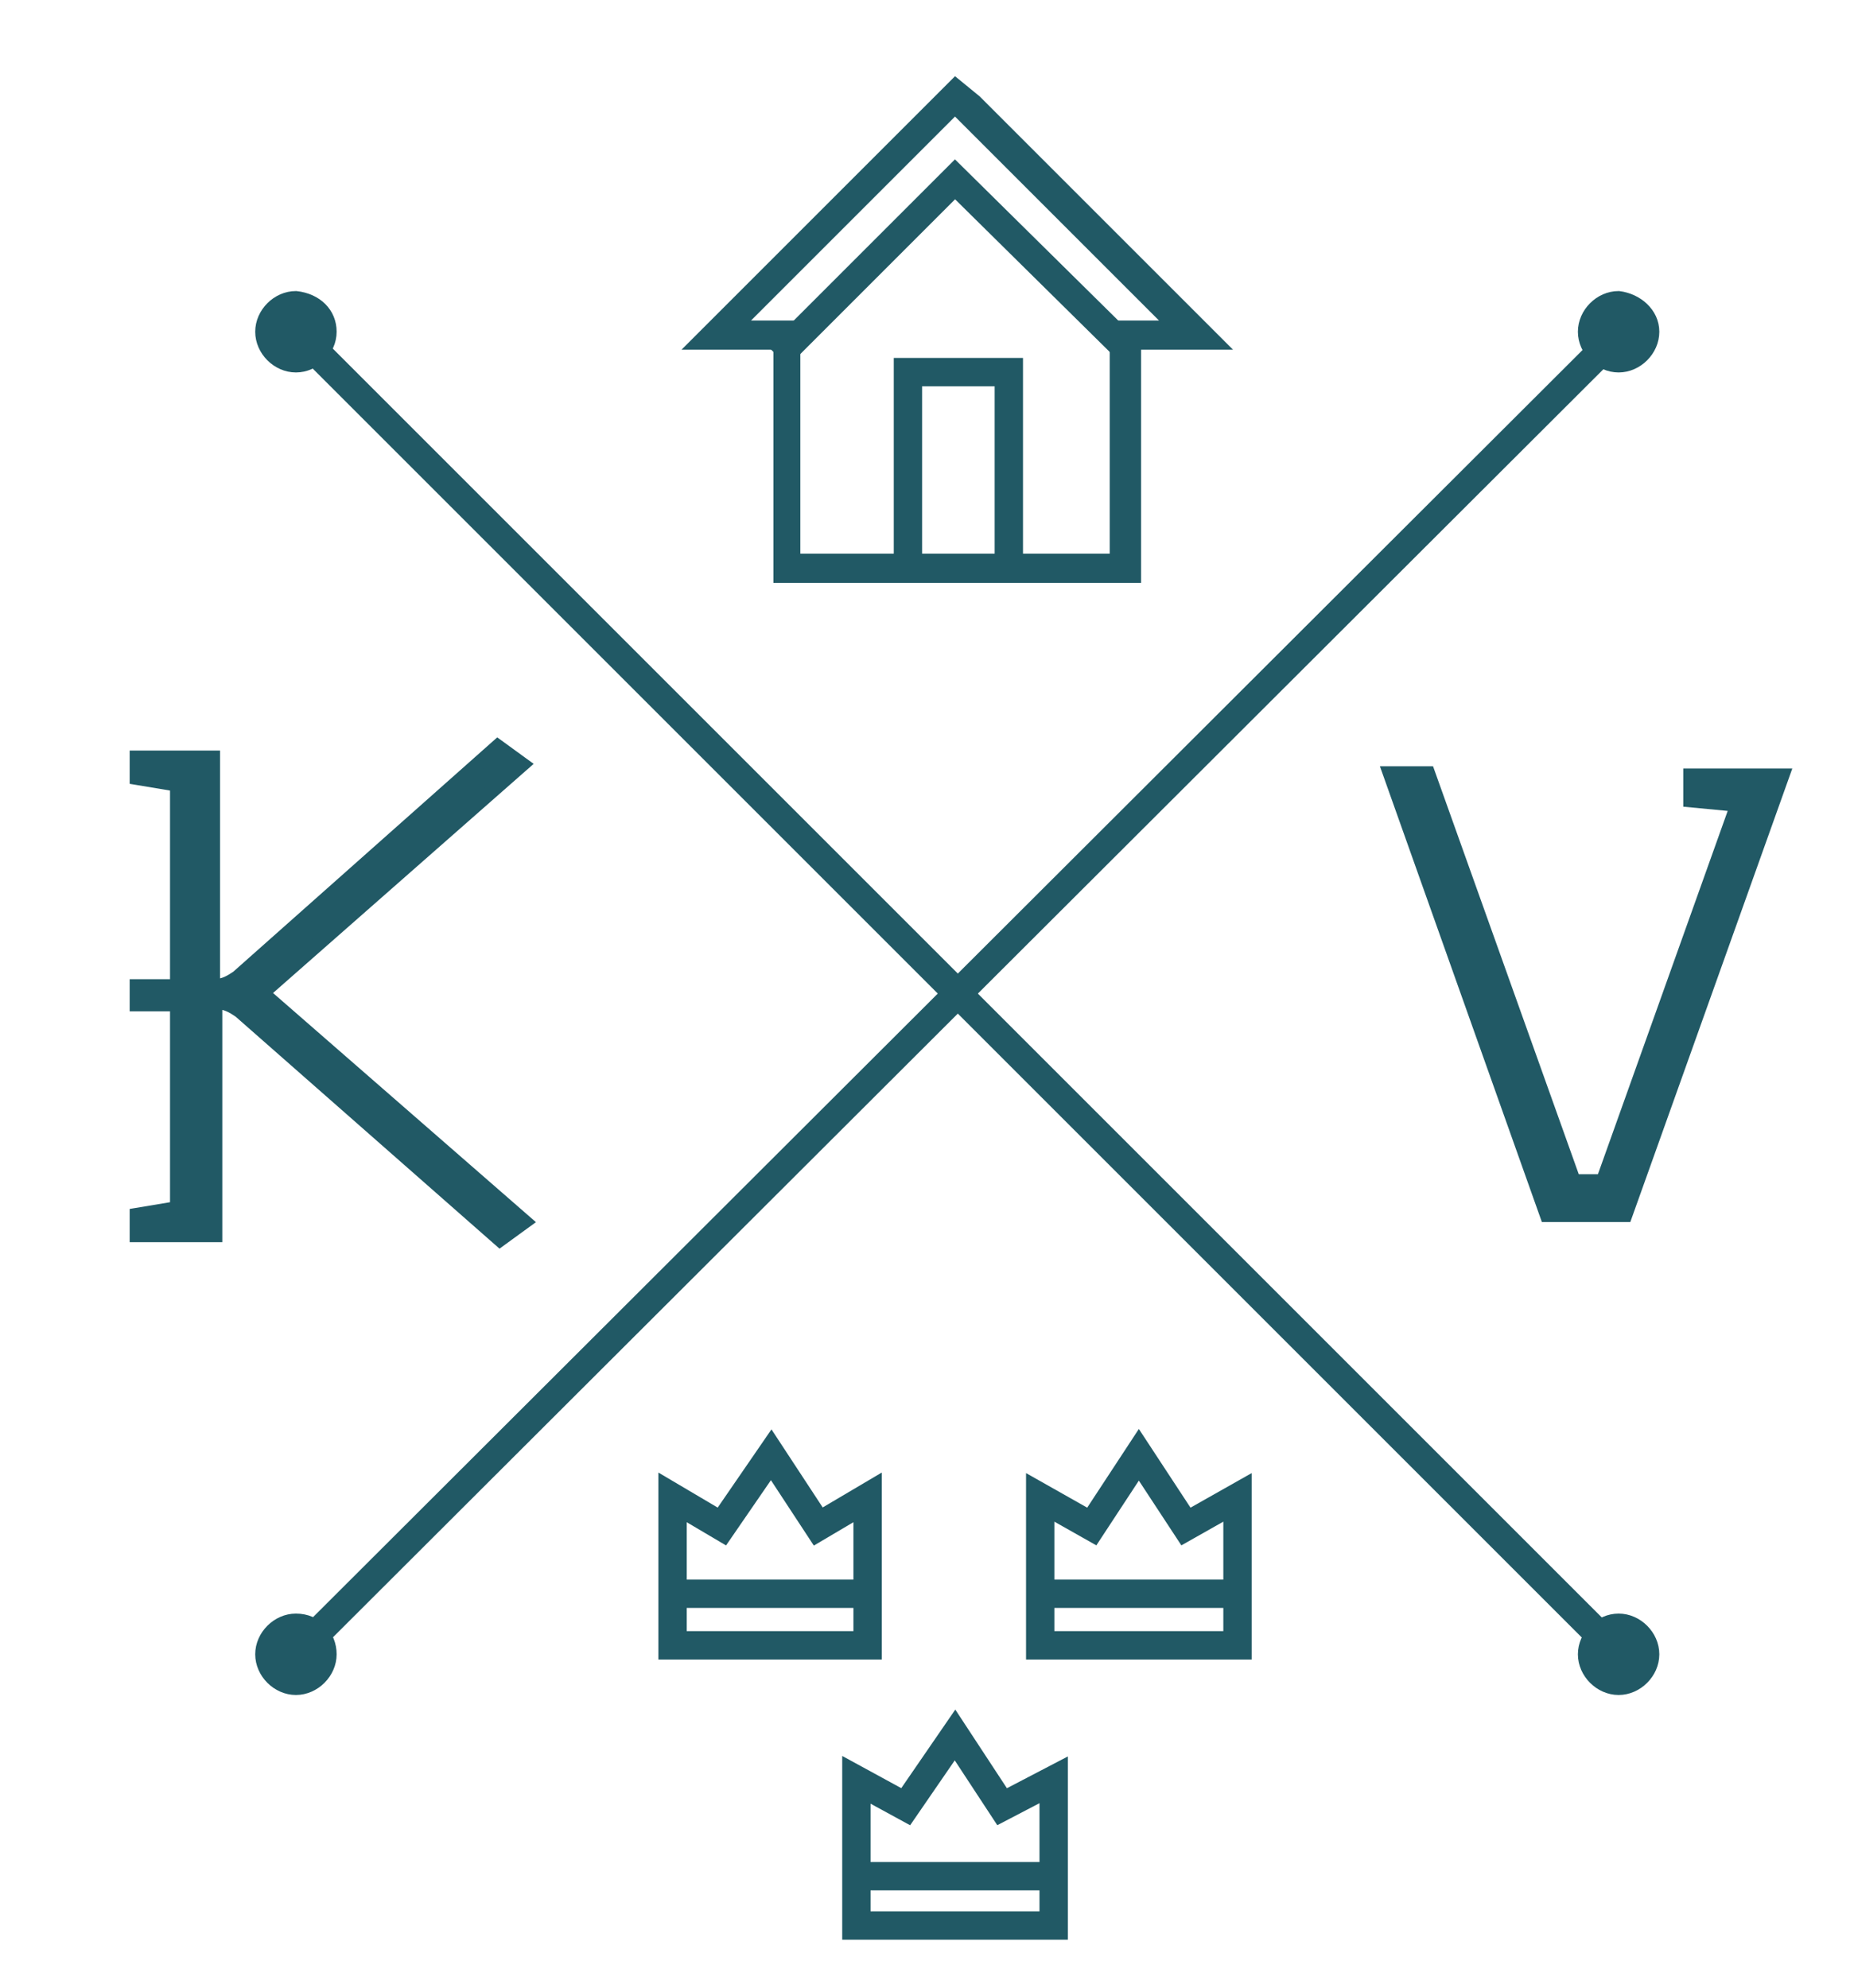 <?xml version="1.0" encoding="utf-8"?>
<!-- Generator: Adobe Illustrator 23.0.2, SVG Export Plug-In . SVG Version: 6.00 Build 0)  -->
<svg version="1.1" id="Layer_1" xmlns="http://www.w3.org/2000/svg" xmlns:xlink="http://www.w3.org/1999/xlink" x="0px" y="0px"
	 viewBox="0 0 82.7 88.7" style="enable-background:new 0 0 82.7 88.7;" xml:space="preserve">
<style type="text/css">
	.st0{fill:none;stroke:#215965;stroke-width:1.264;stroke-miterlimit:10;}
	.st1{fill:#215965;stroke:#215965;stroke-width:0.632;stroke-miterlimit:10;}
	.st2{fill:#215965;}
</style>
<line class="st0" x1="71.3" y1="72.9" x2="14.2" y2="15.8"/>
<line class="st0" x1="71.2" y1="15.9" x2="14.2" y2="72.8"/>
<path class="st1" d="M73.7,14.8c0,0.8-0.7,1.5-1.5,1.5c-0.8,0-1.5-0.7-1.5-1.5s0.7-1.5,1.5-1.5C73,13.4,73.7,14,73.7,14.8z"/>
<path class="st1" d="M73.7,73.8c0,0.8-0.7,1.5-1.5,1.5c-0.8,0-1.5-0.7-1.5-1.5c0-0.8,0.7-1.5,1.5-1.5C73,72.3,73.7,73,73.7,73.8z"/>
<path class="st1" d="M14.7,14.8c0,0.8-0.7,1.5-1.5,1.5c-0.8,0-1.5-0.7-1.5-1.5s0.7-1.5,1.5-1.5C14.1,13.4,14.7,14,14.7,14.8z"/>
<path class="st1" d="M14.7,73.8c0,0.8-0.7,1.5-1.5,1.5c-0.8,0-1.5-0.7-1.5-1.5c0-0.8,0.7-1.5,1.5-1.5C14.1,72.3,14.7,73,14.7,73.8z"
	/>
<g>
	<g>
		<path class="st2" d="M42.6,5.2l9.1,9.1h-2.2v10.4H35.7V14.3h-2.2L42.6,5.2 M42.6,3.4l-0.9,0.9l-9.1,9.1l-2.2,2.2h3.1h1v9.1V26h1.3
			h13.8h1.3v-1.3v-9.1h1h3.1l-2.2-2.2l-9.1-9.1L42.6,3.4L42.6,3.4z"/>
	</g>
</g>
<polyline class="st0" points="50.5,15.8 42.6,8 34.7,15.9 "/>
<polyline class="st0" points="40.5,25 40.5,16.6 45,16.6 45,25 "/>
<g>
	<g>
		<polygon class="st0" points="52.9,68.1 50.8,64.9 48.7,68.1 46.4,66.8 46.4,73.4 50.8,73.4 55.2,73.4 55.2,66.8 		"/>
		<line class="st0" x1="46.4" y1="71.1" x2="55.2" y2="71.1"/>
	</g>
</g>
<g>
	<g>
		<line class="st0" x1="38.3" y1="83.7" x2="47.1" y2="83.7"/>
		<g>
			<polygon class="st0" points="44.7,80.6 42.6,77.4 40.4,80.6 38.2,79.4 38.2,85.9 42.6,85.9 47,85.9 47,79.4 			"/>
		</g>
	</g>
</g>
<g>
	<g>
		<line class="st0" x1="30" y1="71.1" x2="38.7" y2="71.1"/>
		<g>
			<polygon class="st0" points="36.5,68.1 34.4,64.9 32.2,68.1 30,66.8 30,73.4 34.4,73.4 38.7,73.4 38.7,66.8 			"/>
		</g>
	</g>
</g>
<g>
	<g>
		<path class="st1" d="M62,34.5h1.7l6.5,18.2h1.3l6-16.8l-2.1-0.2v-1.1h4.1l-7,19.6H69L62,34.5z"/>
	</g>
</g>
<path class="st1" d="M23.3,34.1l-1.1-0.8L10.6,43.6C10.3,43.8,10,44,9.5,44V33.8H6.1v0.9l1.8,0.3V44H6.1v0.4v0.4h1.8v9.1l-1.8,0.3
	v0.9h3.5V44.7c0.5,0,0.8,0.2,1.1,0.4l11.6,10.2l1.1-0.8L11.7,44.3L23.3,34.1z"/>
</svg>
